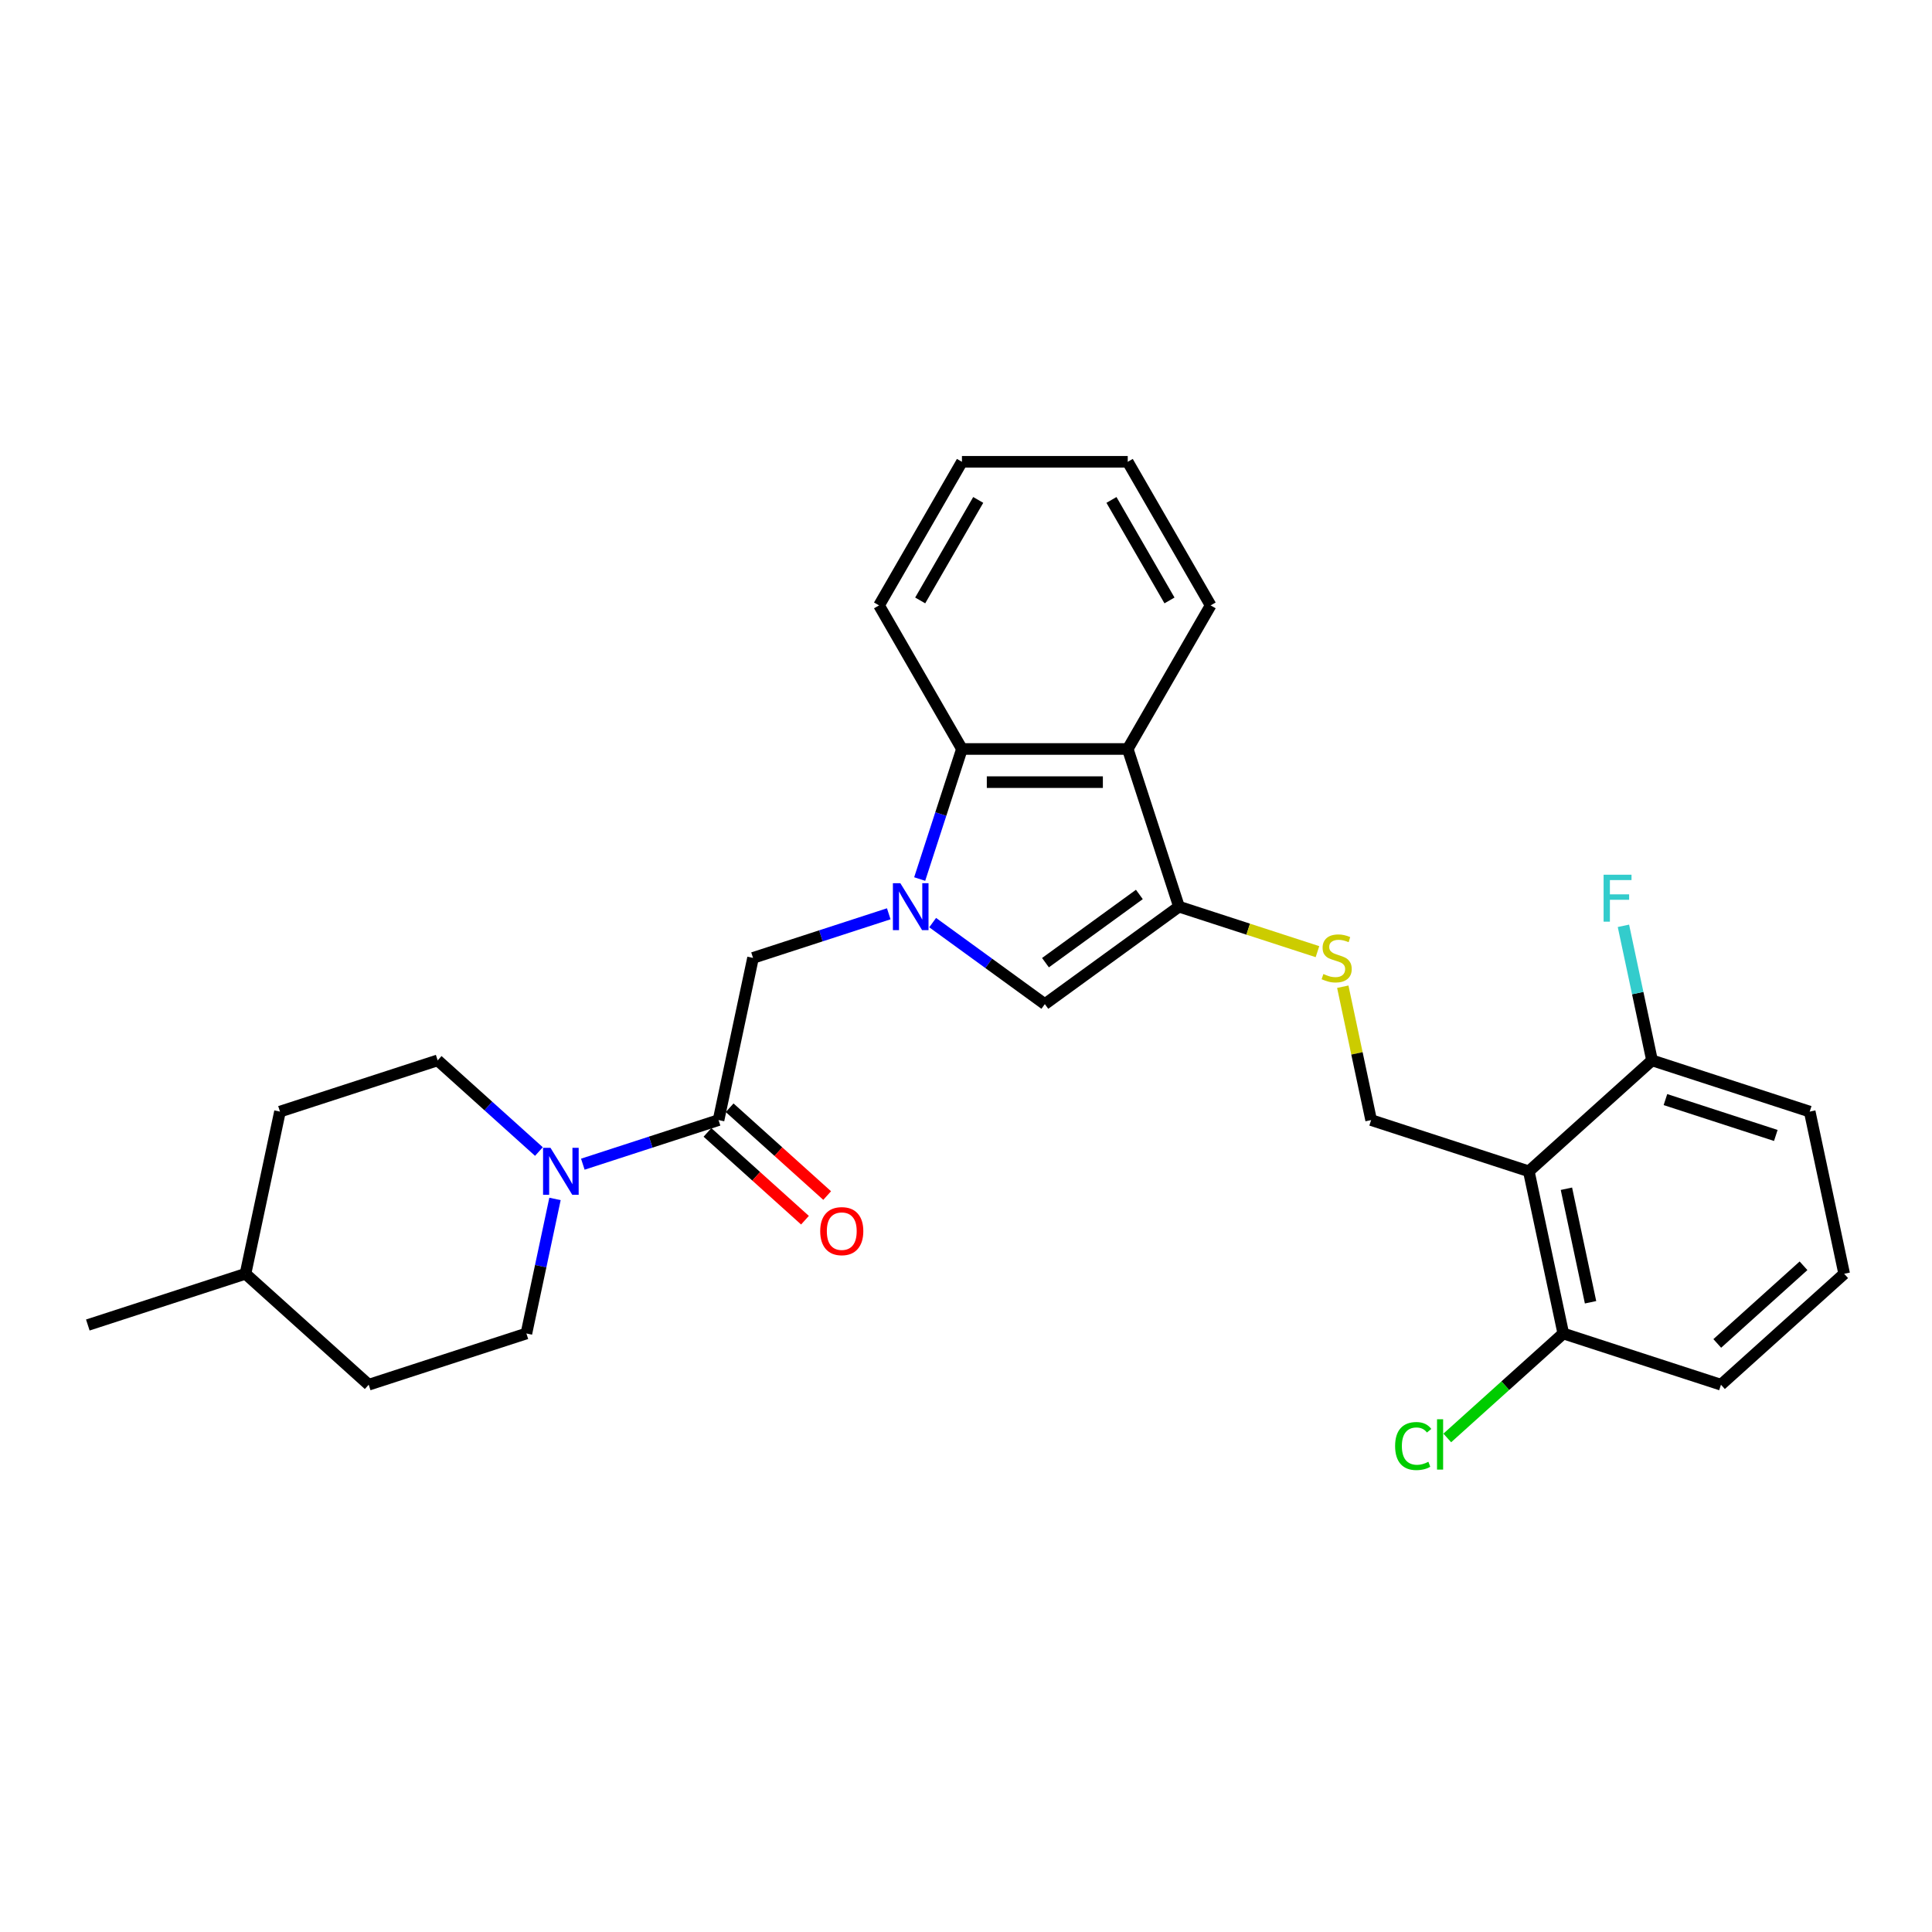 <?xml version='1.0' encoding='iso-8859-1'?>
<svg version='1.1' baseProfile='full'
              xmlns='http://www.w3.org/2000/svg'
                      xmlns:rdkit='http://www.rdkit.org/xml'
                      xmlns:xlink='http://www.w3.org/1999/xlink'
                  xml:space='preserve'
width='1000px' height='1000px' viewBox='0 0 1000 1000'>
<!-- END OF HEADER -->
<rect style='opacity:1.0;fill:#FFFFFF;stroke:none' width='1000' height='1000' x='0' y='0'> </rect>
<path class='bond-1' d='M 482.743,477.543 L 511.776,498.637' style='fill:none;fill-rule:evenodd;stroke:#0000FF;stroke-width:6px;stroke-linecap:butt;stroke-linejoin:miter;stroke-opacity:1' />
<path class='bond-1' d='M 511.776,498.637 L 540.808,519.73' style='fill:none;fill-rule:evenodd;stroke:#000000;stroke-width:6px;stroke-linecap:butt;stroke-linejoin:miter;stroke-opacity:1' />
<path class='bond-3' d='M 476.026,454.991 L 486.963,421.331' style='fill:none;fill-rule:evenodd;stroke:#0000FF;stroke-width:6px;stroke-linecap:butt;stroke-linejoin:miter;stroke-opacity:1' />
<path class='bond-3' d='M 486.963,421.331 L 497.9,387.671' style='fill:none;fill-rule:evenodd;stroke:#000000;stroke-width:6px;stroke-linecap:butt;stroke-linejoin:miter;stroke-opacity:1' />
<path class='bond-7' d='M 460.019,472.98 L 424.892,484.393' style='fill:none;fill-rule:evenodd;stroke:#0000FF;stroke-width:6px;stroke-linecap:butt;stroke-linejoin:miter;stroke-opacity:1' />
<path class='bond-7' d='M 424.892,484.393 L 389.764,495.807' style='fill:none;fill-rule:evenodd;stroke:#000000;stroke-width:6px;stroke-linecap:butt;stroke-linejoin:miter;stroke-opacity:1' />
<path class='bond-0' d='M 610.236,469.288 L 540.808,519.73' style='fill:none;fill-rule:evenodd;stroke:#000000;stroke-width:6px;stroke-linecap:butt;stroke-linejoin:miter;stroke-opacity:1' />
<path class='bond-0' d='M 589.733,462.969 L 541.134,498.278' style='fill:none;fill-rule:evenodd;stroke:#000000;stroke-width:6px;stroke-linecap:butt;stroke-linejoin:miter;stroke-opacity:1' />
<path class='bond-8' d='M 610.236,469.288 L 646.075,480.933' style='fill:none;fill-rule:evenodd;stroke:#000000;stroke-width:6px;stroke-linecap:butt;stroke-linejoin:miter;stroke-opacity:1' />
<path class='bond-8' d='M 646.075,480.933 L 681.915,492.578' style='fill:none;fill-rule:evenodd;stroke:#CCCC00;stroke-width:6px;stroke-linecap:butt;stroke-linejoin:miter;stroke-opacity:1' />
<path class='bond-28' d='M 610.236,469.288 L 583.717,387.671' style='fill:none;fill-rule:evenodd;stroke:#000000;stroke-width:6px;stroke-linecap:butt;stroke-linejoin:miter;stroke-opacity:1' />
<path class='bond-2' d='M 583.717,387.671 L 497.9,387.671' style='fill:none;fill-rule:evenodd;stroke:#000000;stroke-width:6px;stroke-linecap:butt;stroke-linejoin:miter;stroke-opacity:1' />
<path class='bond-2' d='M 570.844,404.835 L 510.772,404.835' style='fill:none;fill-rule:evenodd;stroke:#000000;stroke-width:6px;stroke-linecap:butt;stroke-linejoin:miter;stroke-opacity:1' />
<path class='bond-19' d='M 583.717,387.671 L 626.625,313.352' style='fill:none;fill-rule:evenodd;stroke:#000000;stroke-width:6px;stroke-linecap:butt;stroke-linejoin:miter;stroke-opacity:1' />
<path class='bond-20' d='M 497.9,387.671 L 454.991,313.352' style='fill:none;fill-rule:evenodd;stroke:#000000;stroke-width:6px;stroke-linecap:butt;stroke-linejoin:miter;stroke-opacity:1' />
<path class='bond-4' d='M 371.922,579.749 L 389.764,495.807' style='fill:none;fill-rule:evenodd;stroke:#000000;stroke-width:6px;stroke-linecap:butt;stroke-linejoin:miter;stroke-opacity:1' />
<path class='bond-6' d='M 371.922,579.749 L 336.794,591.162' style='fill:none;fill-rule:evenodd;stroke:#000000;stroke-width:6px;stroke-linecap:butt;stroke-linejoin:miter;stroke-opacity:1' />
<path class='bond-6' d='M 336.794,591.162 L 301.667,602.576' style='fill:none;fill-rule:evenodd;stroke:#0000FF;stroke-width:6px;stroke-linecap:butt;stroke-linejoin:miter;stroke-opacity:1' />
<path class='bond-12' d='M 366.18,586.126 L 391.416,608.849' style='fill:none;fill-rule:evenodd;stroke:#000000;stroke-width:6px;stroke-linecap:butt;stroke-linejoin:miter;stroke-opacity:1' />
<path class='bond-12' d='M 391.416,608.849 L 416.652,631.572' style='fill:none;fill-rule:evenodd;stroke:#FF0000;stroke-width:6px;stroke-linecap:butt;stroke-linejoin:miter;stroke-opacity:1' />
<path class='bond-12' d='M 377.664,573.371 L 402.901,596.094' style='fill:none;fill-rule:evenodd;stroke:#000000;stroke-width:6px;stroke-linecap:butt;stroke-linejoin:miter;stroke-opacity:1' />
<path class='bond-12' d='M 402.901,596.094 L 428.137,618.817' style='fill:none;fill-rule:evenodd;stroke:#FF0000;stroke-width:6px;stroke-linecap:butt;stroke-linejoin:miter;stroke-opacity:1' />
<path class='bond-5' d='M 791.312,606.268 L 709.695,579.749' style='fill:none;fill-rule:evenodd;stroke:#000000;stroke-width:6px;stroke-linecap:butt;stroke-linejoin:miter;stroke-opacity:1' />
<path class='bond-10' d='M 791.312,606.268 L 809.154,690.209' style='fill:none;fill-rule:evenodd;stroke:#000000;stroke-width:6px;stroke-linecap:butt;stroke-linejoin:miter;stroke-opacity:1' />
<path class='bond-10' d='M 810.777,615.29 L 823.266,674.05' style='fill:none;fill-rule:evenodd;stroke:#000000;stroke-width:6px;stroke-linecap:butt;stroke-linejoin:miter;stroke-opacity:1' />
<path class='bond-11' d='M 791.312,606.268 L 855.086,548.845' style='fill:none;fill-rule:evenodd;stroke:#000000;stroke-width:6px;stroke-linecap:butt;stroke-linejoin:miter;stroke-opacity:1' />
<path class='bond-13' d='M 278.943,596.037 L 252.737,572.441' style='fill:none;fill-rule:evenodd;stroke:#0000FF;stroke-width:6px;stroke-linecap:butt;stroke-linejoin:miter;stroke-opacity:1' />
<path class='bond-13' d='M 252.737,572.441 L 226.531,548.845' style='fill:none;fill-rule:evenodd;stroke:#000000;stroke-width:6px;stroke-linecap:butt;stroke-linejoin:miter;stroke-opacity:1' />
<path class='bond-14' d='M 287.266,620.565 L 279.864,655.387' style='fill:none;fill-rule:evenodd;stroke:#0000FF;stroke-width:6px;stroke-linecap:butt;stroke-linejoin:miter;stroke-opacity:1' />
<path class='bond-14' d='M 279.864,655.387 L 272.463,690.209' style='fill:none;fill-rule:evenodd;stroke:#000000;stroke-width:6px;stroke-linecap:butt;stroke-linejoin:miter;stroke-opacity:1' />
<path class='bond-9' d='M 695.023,510.722 L 702.359,545.235' style='fill:none;fill-rule:evenodd;stroke:#CCCC00;stroke-width:6px;stroke-linecap:butt;stroke-linejoin:miter;stroke-opacity:1' />
<path class='bond-9' d='M 702.359,545.235 L 709.695,579.749' style='fill:none;fill-rule:evenodd;stroke:#000000;stroke-width:6px;stroke-linecap:butt;stroke-linejoin:miter;stroke-opacity:1' />
<path class='bond-16' d='M 809.154,690.209 L 779.129,717.244' style='fill:none;fill-rule:evenodd;stroke:#000000;stroke-width:6px;stroke-linecap:butt;stroke-linejoin:miter;stroke-opacity:1' />
<path class='bond-16' d='M 779.129,717.244 L 749.104,744.279' style='fill:none;fill-rule:evenodd;stroke:#00CC00;stroke-width:6px;stroke-linecap:butt;stroke-linejoin:miter;stroke-opacity:1' />
<path class='bond-24' d='M 809.154,690.209 L 890.771,716.728' style='fill:none;fill-rule:evenodd;stroke:#000000;stroke-width:6px;stroke-linecap:butt;stroke-linejoin:miter;stroke-opacity:1' />
<path class='bond-15' d='M 855.086,548.845 L 847.685,514.023' style='fill:none;fill-rule:evenodd;stroke:#000000;stroke-width:6px;stroke-linecap:butt;stroke-linejoin:miter;stroke-opacity:1' />
<path class='bond-15' d='M 847.685,514.023 L 840.283,479.2' style='fill:none;fill-rule:evenodd;stroke:#33CCCC;stroke-width:6px;stroke-linecap:butt;stroke-linejoin:miter;stroke-opacity:1' />
<path class='bond-23' d='M 855.086,548.845 L 936.703,575.364' style='fill:none;fill-rule:evenodd;stroke:#000000;stroke-width:6px;stroke-linecap:butt;stroke-linejoin:miter;stroke-opacity:1' />
<path class='bond-23' d='M 862.025,569.146 L 919.157,587.709' style='fill:none;fill-rule:evenodd;stroke:#000000;stroke-width:6px;stroke-linecap:butt;stroke-linejoin:miter;stroke-opacity:1' />
<path class='bond-18' d='M 226.531,548.845 L 144.914,575.364' style='fill:none;fill-rule:evenodd;stroke:#000000;stroke-width:6px;stroke-linecap:butt;stroke-linejoin:miter;stroke-opacity:1' />
<path class='bond-17' d='M 272.463,690.209 L 190.846,716.728' style='fill:none;fill-rule:evenodd;stroke:#000000;stroke-width:6px;stroke-linecap:butt;stroke-linejoin:miter;stroke-opacity:1' />
<path class='bond-21' d='M 190.846,716.728 L 127.071,659.305' style='fill:none;fill-rule:evenodd;stroke:#000000;stroke-width:6px;stroke-linecap:butt;stroke-linejoin:miter;stroke-opacity:1' />
<path class='bond-30' d='M 144.914,575.364 L 127.071,659.305' style='fill:none;fill-rule:evenodd;stroke:#000000;stroke-width:6px;stroke-linecap:butt;stroke-linejoin:miter;stroke-opacity:1' />
<path class='bond-29' d='M 626.625,313.352 L 583.717,239.032' style='fill:none;fill-rule:evenodd;stroke:#000000;stroke-width:6px;stroke-linecap:butt;stroke-linejoin:miter;stroke-opacity:1' />
<path class='bond-29' d='M 605.325,310.785 L 575.289,258.762' style='fill:none;fill-rule:evenodd;stroke:#000000;stroke-width:6px;stroke-linecap:butt;stroke-linejoin:miter;stroke-opacity:1' />
<path class='bond-27' d='M 454.991,313.352 L 497.9,239.032' style='fill:none;fill-rule:evenodd;stroke:#000000;stroke-width:6px;stroke-linecap:butt;stroke-linejoin:miter;stroke-opacity:1' />
<path class='bond-27' d='M 476.292,310.785 L 506.328,258.762' style='fill:none;fill-rule:evenodd;stroke:#000000;stroke-width:6px;stroke-linecap:butt;stroke-linejoin:miter;stroke-opacity:1' />
<path class='bond-25' d='M 127.071,659.305 L 45.455,685.824' style='fill:none;fill-rule:evenodd;stroke:#000000;stroke-width:6px;stroke-linecap:butt;stroke-linejoin:miter;stroke-opacity:1' />
<path class='bond-22' d='M 954.545,659.305 L 936.703,575.364' style='fill:none;fill-rule:evenodd;stroke:#000000;stroke-width:6px;stroke-linecap:butt;stroke-linejoin:miter;stroke-opacity:1' />
<path class='bond-31' d='M 954.545,659.305 L 890.771,716.728' style='fill:none;fill-rule:evenodd;stroke:#000000;stroke-width:6px;stroke-linecap:butt;stroke-linejoin:miter;stroke-opacity:1' />
<path class='bond-31' d='M 933.495,655.164 L 888.853,695.36' style='fill:none;fill-rule:evenodd;stroke:#000000;stroke-width:6px;stroke-linecap:butt;stroke-linejoin:miter;stroke-opacity:1' />
<path class='bond-26' d='M 583.717,239.032 L 497.9,239.032' style='fill:none;fill-rule:evenodd;stroke:#000000;stroke-width:6px;stroke-linecap:butt;stroke-linejoin:miter;stroke-opacity:1' />
<path  class='atom-0' d='M 466.009 457.136
L 473.973 470.009
Q 474.762 471.279, 476.032 473.579
Q 477.302 475.879, 477.371 476.016
L 477.371 457.136
L 480.598 457.136
L 480.598 481.44
L 477.268 481.44
L 468.721 467.366
Q 467.725 465.718, 466.661 463.83
Q 465.631 461.942, 465.322 461.359
L 465.322 481.44
L 462.164 481.44
L 462.164 457.136
L 466.009 457.136
' fill='#0000FF'/>
<path  class='atom-7' d='M 284.933 594.116
L 292.897 606.989
Q 293.686 608.259, 294.956 610.559
Q 296.226 612.858, 296.295 612.996
L 296.295 594.116
L 299.522 594.116
L 299.522 618.419
L 296.192 618.419
L 287.645 604.345
Q 286.649 602.698, 285.585 600.81
Q 284.555 598.922, 284.246 598.338
L 284.246 618.419
L 281.088 618.419
L 281.088 594.116
L 284.933 594.116
' fill='#0000FF'/>
<path  class='atom-9' d='M 684.987 504.148
Q 685.262 504.251, 686.395 504.732
Q 687.527 505.213, 688.763 505.522
Q 690.033 505.796, 691.269 505.796
Q 693.569 505.796, 694.908 504.698
Q 696.246 503.565, 696.246 501.608
Q 696.246 500.27, 695.56 499.446
Q 694.908 498.622, 693.878 498.176
Q 692.848 497.729, 691.132 497.214
Q 688.969 496.562, 687.665 495.944
Q 686.395 495.326, 685.468 494.022
Q 684.575 492.718, 684.575 490.521
Q 684.575 487.466, 686.635 485.578
Q 688.729 483.69, 692.848 483.69
Q 695.663 483.69, 698.855 485.028
L 698.066 487.672
Q 695.148 486.47, 692.951 486.47
Q 690.583 486.47, 689.278 487.466
Q 687.974 488.427, 688.008 490.109
Q 688.008 491.413, 688.66 492.203
Q 689.347 492.992, 690.308 493.438
Q 691.303 493.885, 692.951 494.4
Q 695.148 495.086, 696.452 495.773
Q 697.757 496.459, 698.684 497.867
Q 699.645 499.24, 699.645 501.608
Q 699.645 504.972, 697.379 506.792
Q 695.148 508.577, 691.406 508.577
Q 689.244 508.577, 687.596 508.096
Q 685.983 507.65, 684.06 506.86
L 684.987 504.148
' fill='#CCCC00'/>
<path  class='atom-13' d='M 424.54 637.24
Q 424.54 631.405, 427.424 628.144
Q 430.307 624.883, 435.696 624.883
Q 441.086 624.883, 443.969 628.144
Q 446.852 631.405, 446.852 637.24
Q 446.852 643.144, 443.935 646.508
Q 441.017 649.838, 435.696 649.838
Q 430.341 649.838, 427.424 646.508
Q 424.54 643.179, 424.54 637.24
M 435.696 647.092
Q 439.404 647.092, 441.395 644.62
Q 443.42 642.115, 443.42 637.24
Q 443.42 632.469, 441.395 630.066
Q 439.404 627.629, 435.696 627.629
Q 431.989 627.629, 429.964 630.032
Q 427.973 632.434, 427.973 637.24
Q 427.973 642.149, 429.964 644.62
Q 431.989 647.092, 435.696 647.092
' fill='#FF0000'/>
<path  class='atom-16' d='M 830.018 452.751
L 844.47 452.751
L 844.47 455.532
L 833.279 455.532
L 833.279 462.912
L 843.234 462.912
L 843.234 465.727
L 833.279 465.727
L 833.279 477.055
L 830.018 477.055
L 830.018 452.751
' fill='#33CCCC'/>
<path  class='atom-17' d='M 722.106 748.473
Q 722.106 742.432, 724.921 739.274
Q 727.77 736.081, 733.159 736.081
Q 738.171 736.081, 740.849 739.617
L 738.583 741.47
Q 736.626 738.896, 733.159 738.896
Q 729.486 738.896, 727.53 741.367
Q 725.607 743.805, 725.607 748.473
Q 725.607 753.279, 727.598 755.75
Q 729.624 758.222, 733.537 758.222
Q 736.214 758.222, 739.338 756.609
L 740.299 759.183
Q 739.029 760.007, 737.107 760.488
Q 735.185 760.968, 733.056 760.968
Q 727.77 760.968, 724.921 757.741
Q 722.106 754.515, 722.106 748.473
' fill='#00CC00'/>
<path  class='atom-17' d='M 743.801 734.605
L 746.959 734.605
L 746.959 760.659
L 743.801 760.659
L 743.801 734.605
' fill='#00CC00'/>
</svg>
